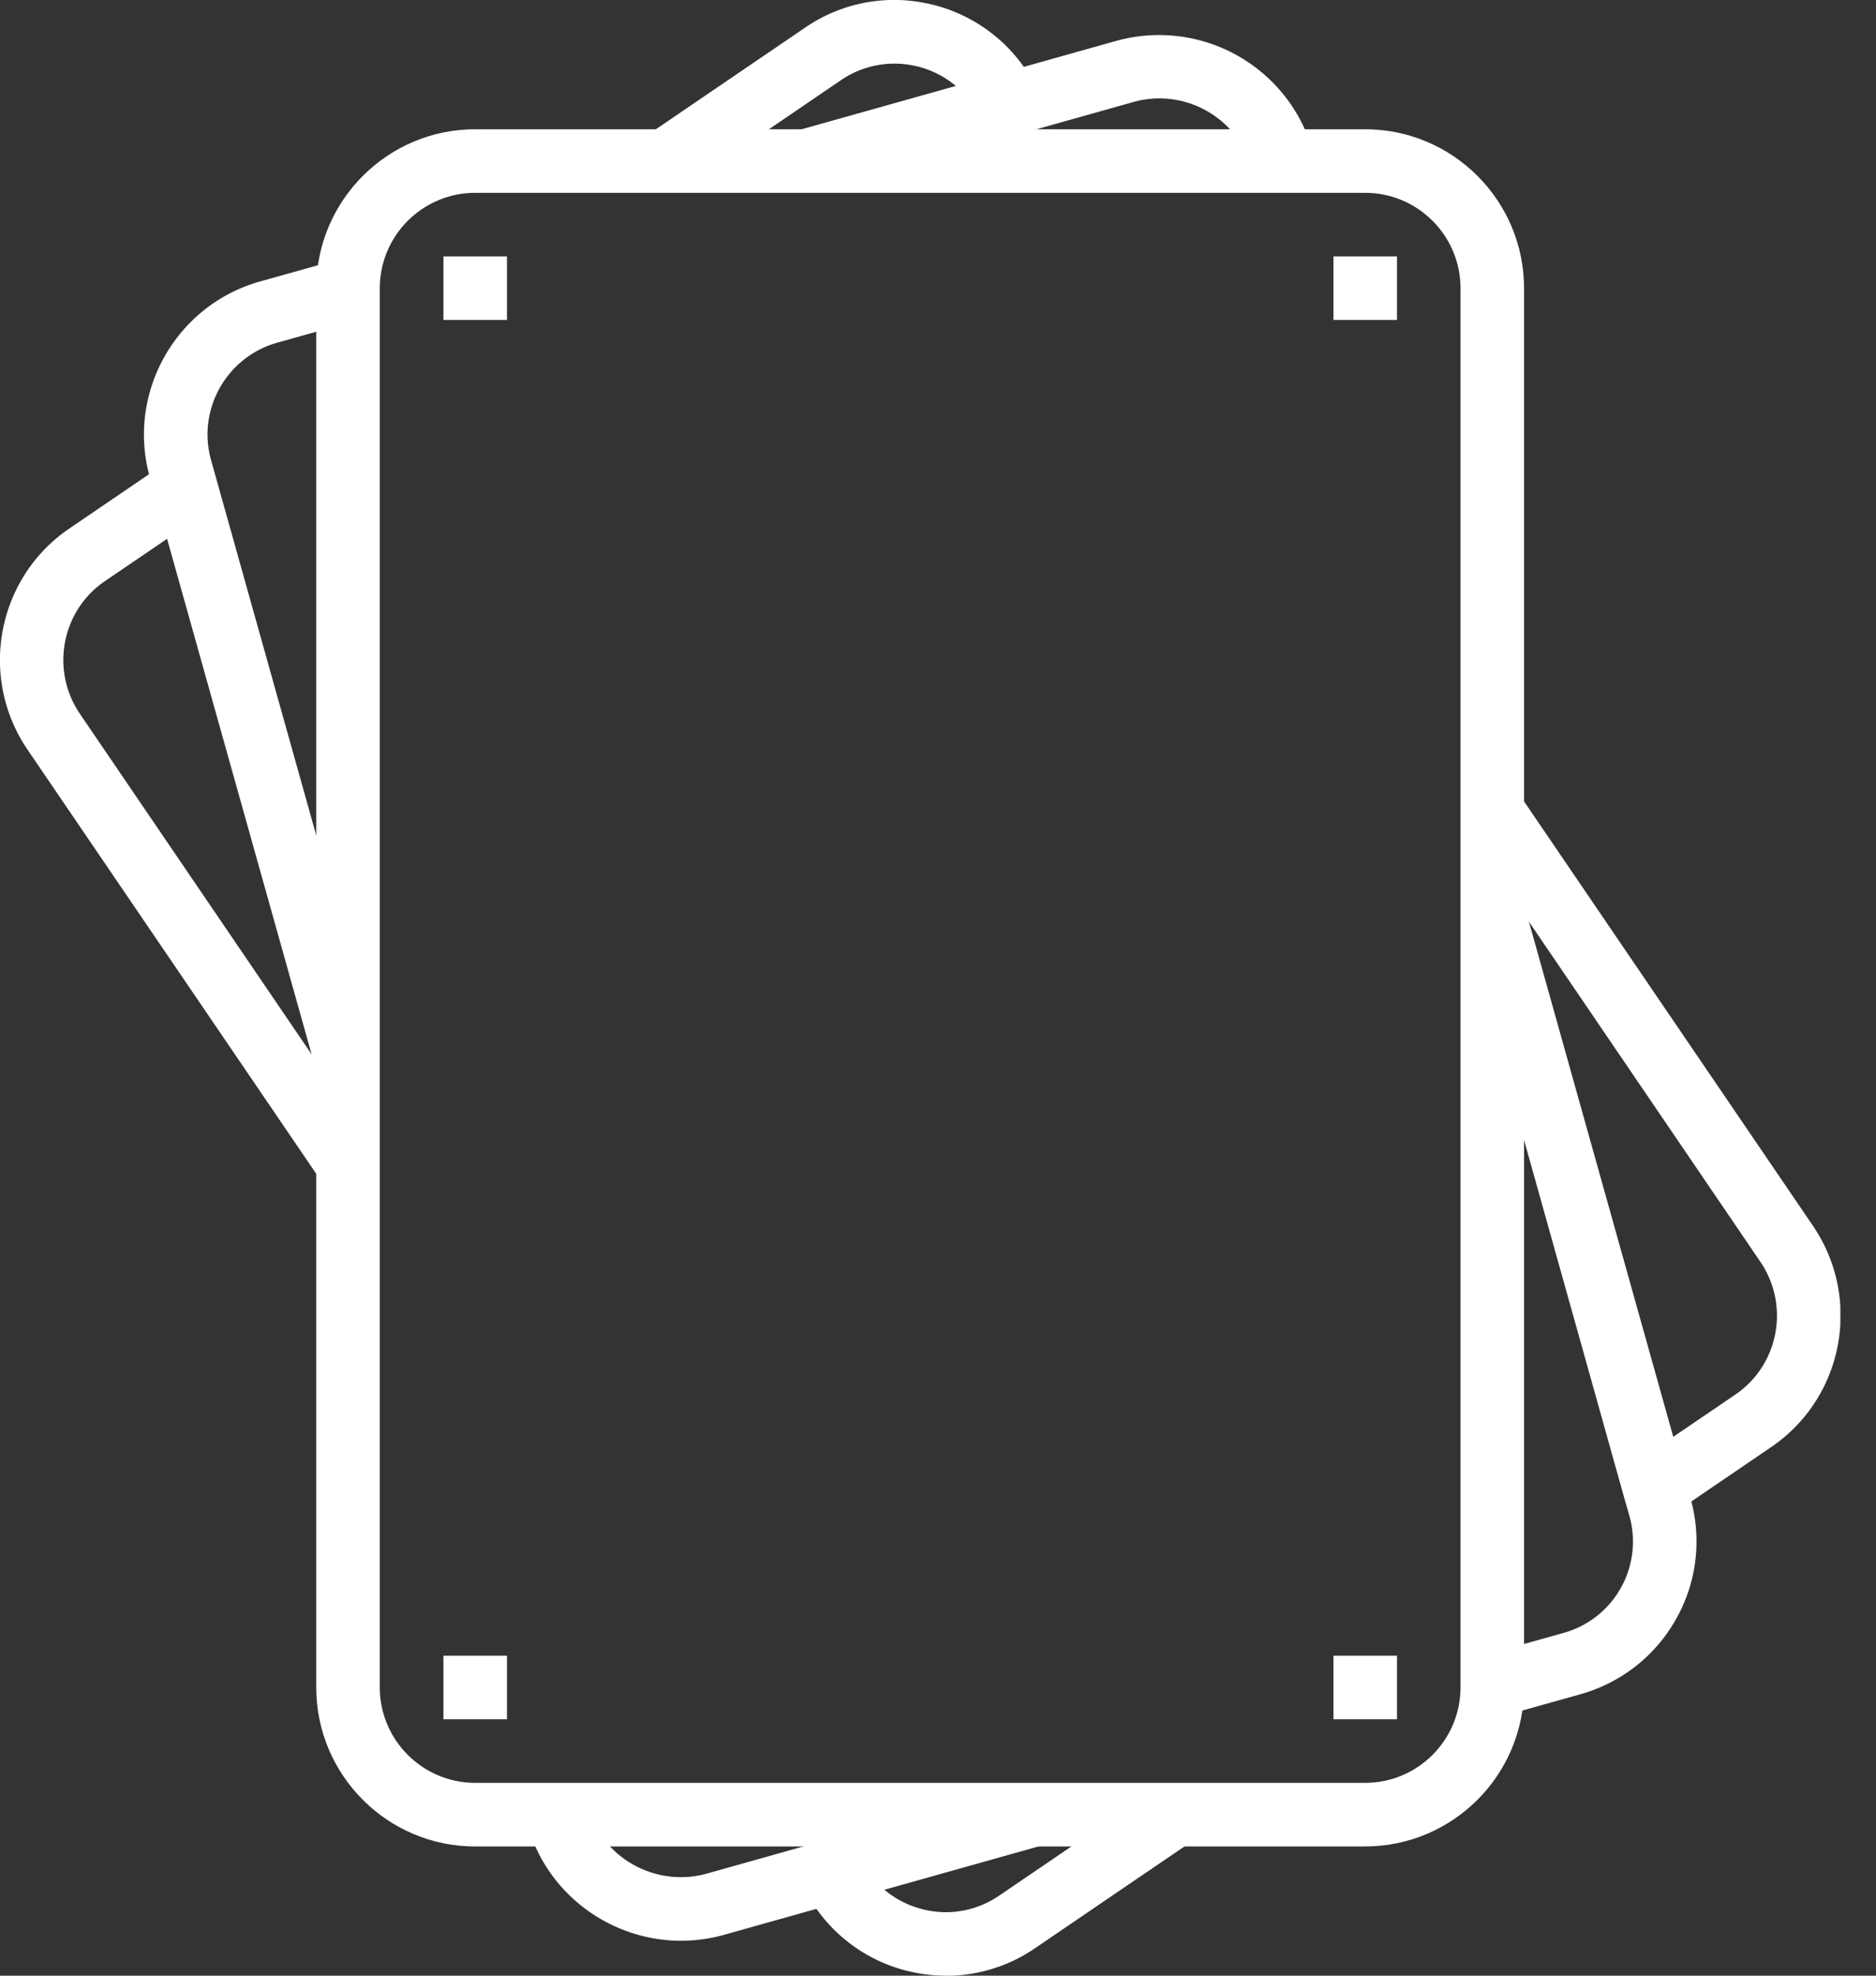 <svg xmlns="http://www.w3.org/2000/svg" width="38" height="40" fill="none" xmlns:v="https://vecta.io/nano"><rect width="100%" height="100%" fill="#333333" stroke="none"/><g clip-path="url(#A)" fill="#fff"><path d="M13.851 3.791l-.726-1.065L16.312.557a3.18 3.18 0 0 1 2.41-.499 3.2 3.2 0 0 1 2.057 1.354l.218.32-1.065.724-.218-.322a1.91 1.91 0 0 0-1.233-.811 1.92 1.92 0 0 0-1.445.299L13.85 3.791h.002zM6.518 23.93L.555 15.174c-.998-1.473-.616-3.479.853-4.476L3.402 9.34l.724 1.065-1.997 1.358c-.882.597-1.111 1.803-.512 2.687l5.961 8.756-1.065.726.004-.002zM19.165 40a3.19 3.19 0 0 1-.609-.058 3.2 3.2 0 0 1-2.059-1.354l-.218-.32 1.065-.724.218.322c.289.428.728.715 1.233.813s1.019-.01 1.443-.299l3.186-2.169.726 1.065-3.186 2.169a3.18 3.18 0 0 1-1.801.557l.002-.002zm14.71-9.34l-.724-1.065 1.997-1.358c.882-.597 1.111-1.803.512-2.687l-5.961-8.756 1.065-.726 5.963 8.756c.998 1.473.616 3.479-.853 4.476l-1.995 1.358-.004.002z"/><path d="M30.402 34.753l-.347-1.24 1.61-.451a1.92 1.92 0 0 0 1.338-2.379l-.108-.376-3.286-11.73 1.24-.347 3.392 12.1a3.19 3.19 0 0 1-.291 2.45 3.21 3.21 0 0 1-1.938 1.522l-1.61.451h.002zm-16.605 4.54c-1.41 0-2.712-.93-3.111-2.346l-.019-.083 1.265-.248.006.031c.277.971 1.348 1.572 2.377 1.287l6.462-1.816.349 1.24-6.464 1.816a3.26 3.26 0 0 1-.863.119h-.002zm2.706-35.412l-.349-1.24L22.617.826a3.24 3.24 0 0 1 3.974 2.227l.019.083-1.264.247c-.283-1.002-1.354-1.606-2.383-1.319L16.501 3.88h.002zM6.431 21.771L3.036 9.667c-.48-1.705.52-3.486 2.23-3.968l1.61-.451.347 1.24-1.61.451c-1.025.289-1.626 1.356-1.337 2.379L7.67 21.421l-1.24.347v.002z"/><path d="M27.653 37.384H9.625c-1.774 0-3.219-1.443-3.219-3.219V5.836c0-1.774 1.443-3.219 3.219-3.219h18.027c1.774 0 3.219 1.443 3.219 3.219v28.328c0 1.774-1.443 3.219-3.219 3.219zM9.625 3.904c-1.065 0-1.932.867-1.932 1.932v28.328c0 1.065.867 1.932 1.932 1.932h18.027c1.065 0 1.932-.867 1.932-1.932V5.836c0-1.065-.867-1.932-1.932-1.932H9.625zm.645 1.287H8.982v1.287h1.287V5.191zm18.027 0H27.01v1.287h1.287V5.191zM10.27 33.522H8.982v1.287h1.287v-1.287zm18.027 0H27.01v1.287h1.287v-1.287z"/></g><defs><clipPath id="A"><path fill="#fff" d="M0 0h37.278v40H0z"/></clipPath></defs></svg>